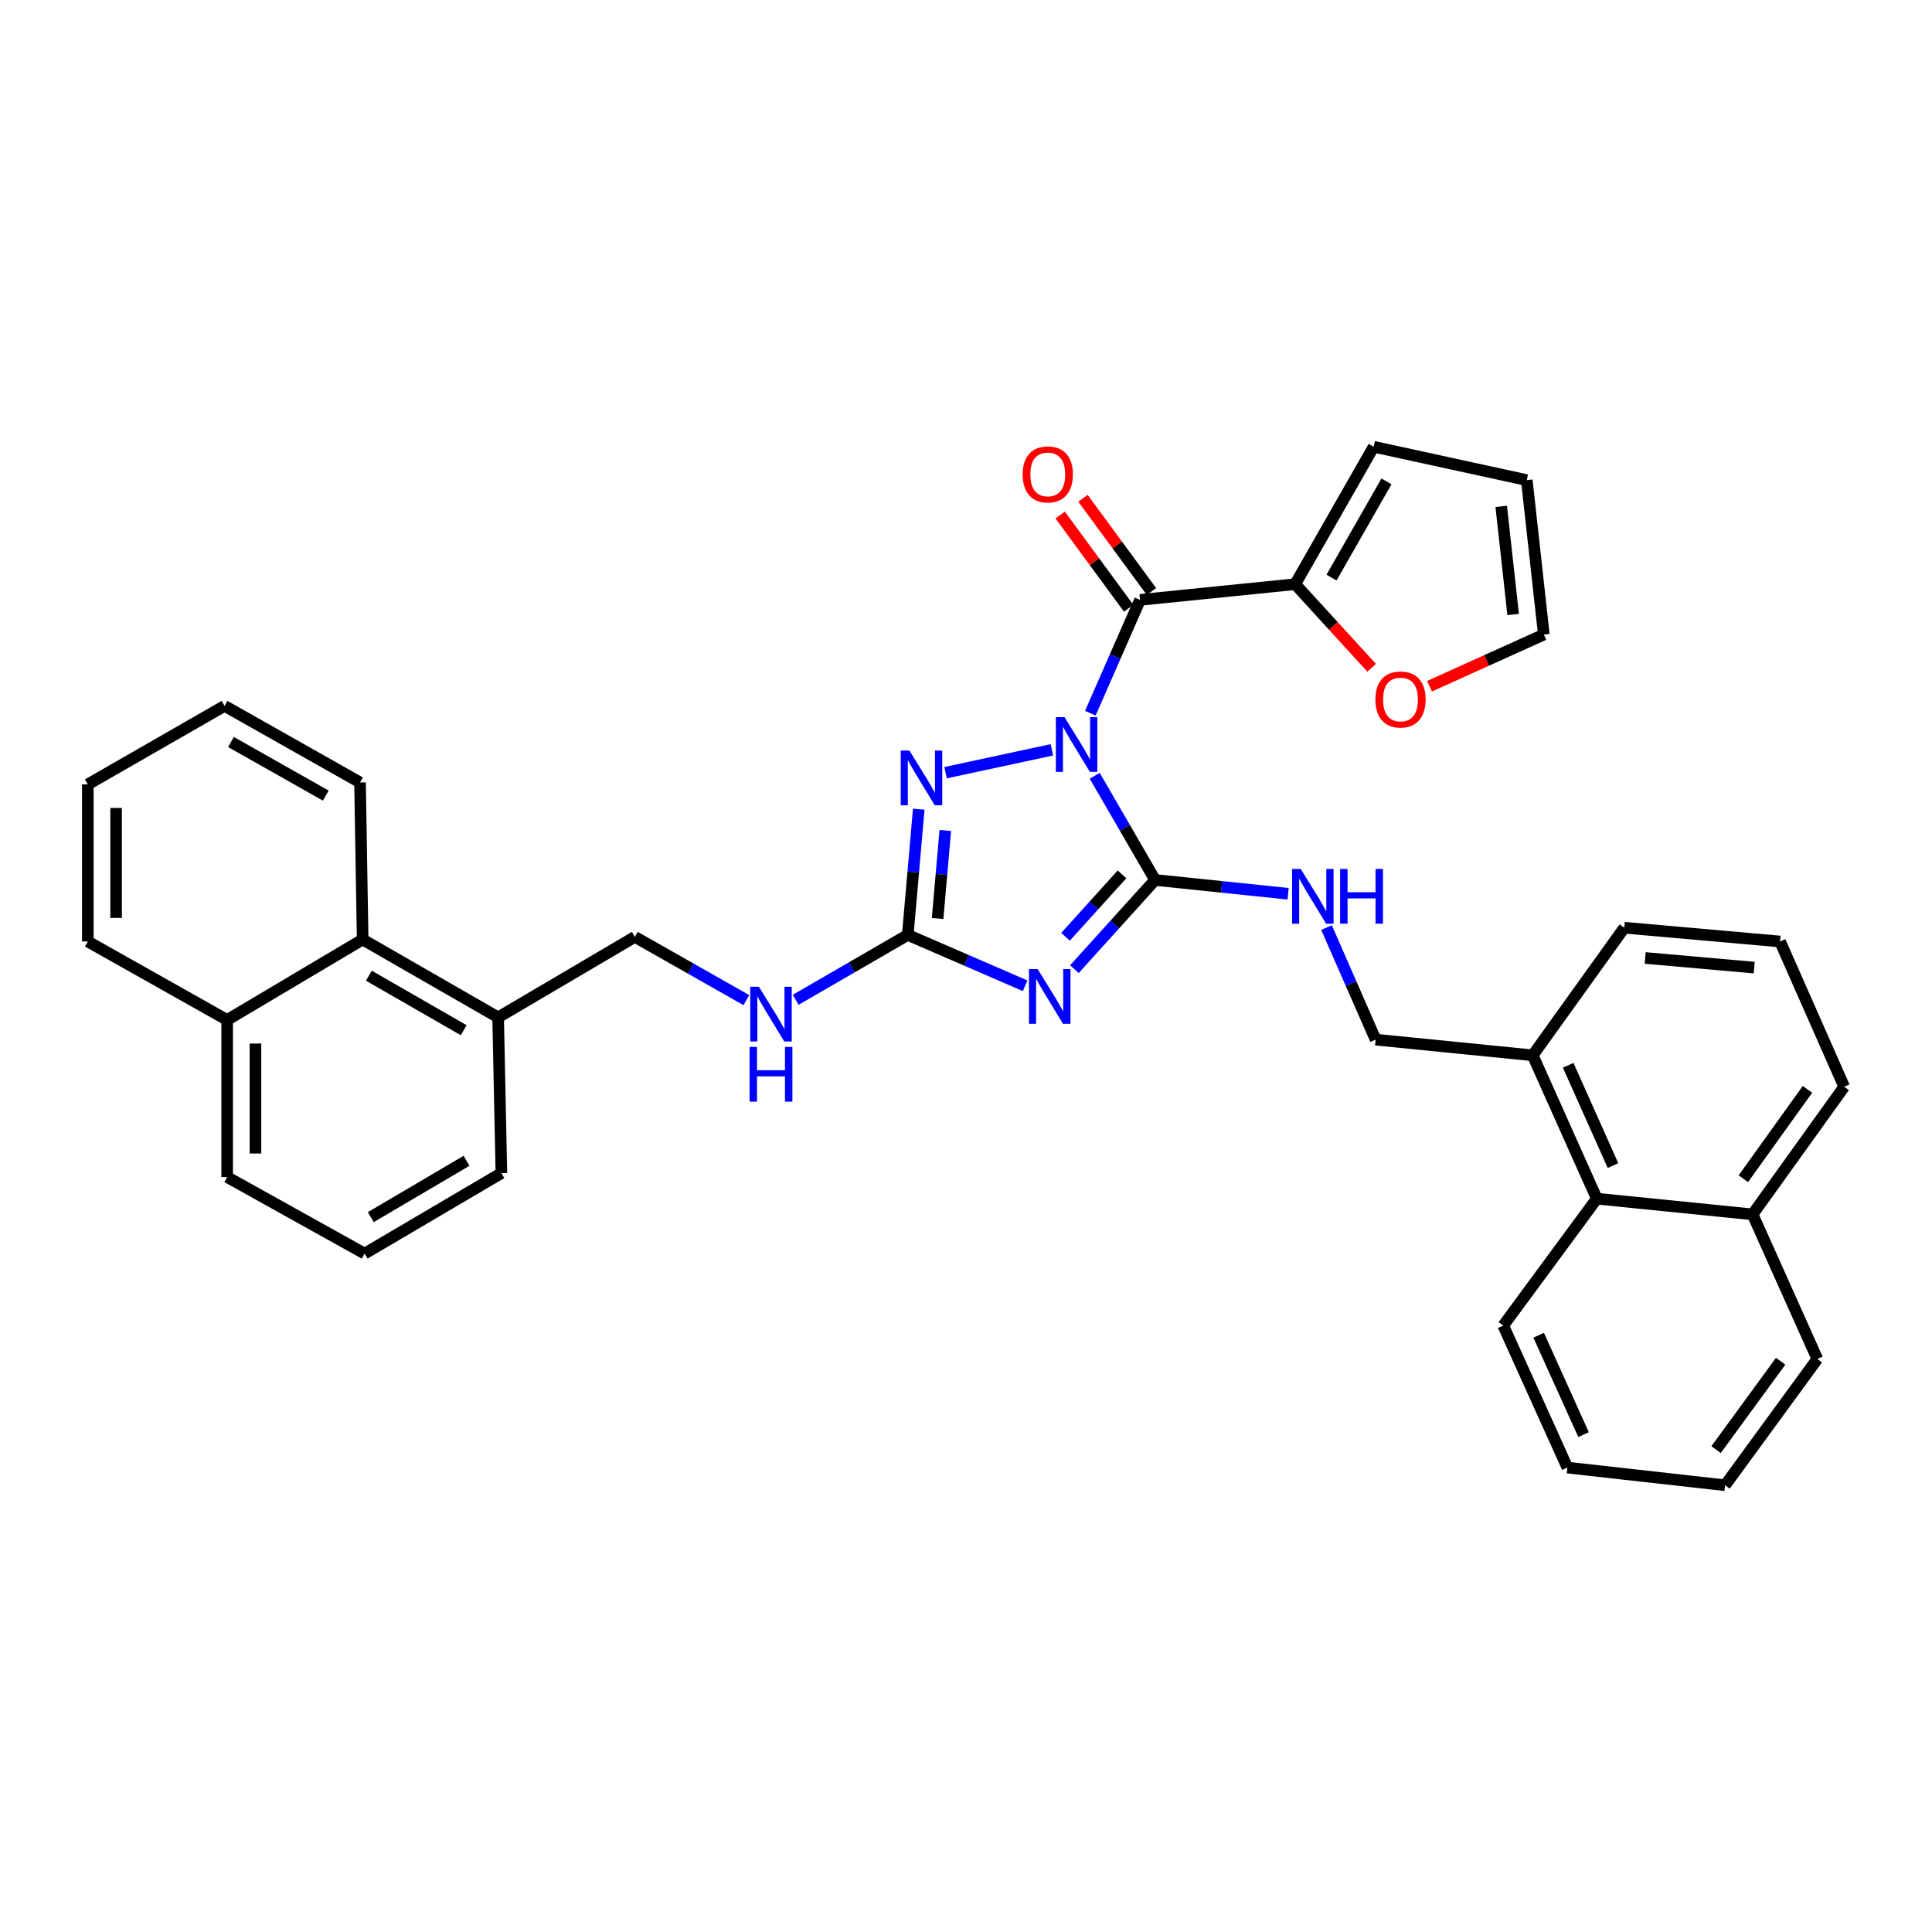 <?xml version='1.0' encoding='iso-8859-1'?>
<svg version='1.1' baseProfile='full'
              xmlns='http://www.w3.org/2000/svg'
                      xmlns:rdkit='http://www.rdkit.org/xml'
                      xmlns:xlink='http://www.w3.org/1999/xlink'
                  xml:space='preserve'
width='1000px' height='1000px' viewBox='0 0 1000 1000'>
<!-- END OF HEADER -->
<rect style='opacity:1.0;fill:#FFFFFF;stroke:none' width='1000' height='1000' x='0' y='0'> </rect>
<path class='bond-0' d='M 566.626,401.543 L 582.247,428.505' style='fill:none;fill-rule:evenodd;stroke:#0000FF;stroke-width:6px;stroke-linecap:butt;stroke-linejoin:miter;stroke-opacity:1' />
<path class='bond-0' d='M 582.247,428.505 L 597.868,455.467' style='fill:none;fill-rule:evenodd;stroke:#000000;stroke-width:6px;stroke-linecap:butt;stroke-linejoin:miter;stroke-opacity:1' />
<path class='bond-2' d='M 564.355,369.153 L 577.219,339.824' style='fill:none;fill-rule:evenodd;stroke:#0000FF;stroke-width:6px;stroke-linecap:butt;stroke-linejoin:miter;stroke-opacity:1' />
<path class='bond-2' d='M 577.219,339.824 L 590.083,310.496' style='fill:none;fill-rule:evenodd;stroke:#000000;stroke-width:6px;stroke-linecap:butt;stroke-linejoin:miter;stroke-opacity:1' />
<path class='bond-3' d='M 544.455,388.109 L 489.427,399.947' style='fill:none;fill-rule:evenodd;stroke:#0000FF;stroke-width:6px;stroke-linecap:butt;stroke-linejoin:miter;stroke-opacity:1' />
<path class='bond-1' d='M 597.868,455.467 L 576.989,478.549' style='fill:none;fill-rule:evenodd;stroke:#000000;stroke-width:6px;stroke-linecap:butt;stroke-linejoin:miter;stroke-opacity:1' />
<path class='bond-1' d='M 576.989,478.549 L 556.109,501.631' style='fill:none;fill-rule:evenodd;stroke:#0000FF;stroke-width:6px;stroke-linecap:butt;stroke-linejoin:miter;stroke-opacity:1' />
<path class='bond-1' d='M 580.745,452.568 L 566.129,468.725' style='fill:none;fill-rule:evenodd;stroke:#000000;stroke-width:6px;stroke-linecap:butt;stroke-linejoin:miter;stroke-opacity:1' />
<path class='bond-1' d='M 566.129,468.725 L 551.513,484.883' style='fill:none;fill-rule:evenodd;stroke:#0000FF;stroke-width:6px;stroke-linecap:butt;stroke-linejoin:miter;stroke-opacity:1' />
<path class='bond-6' d='M 597.868,455.467 L 632.295,459.038' style='fill:none;fill-rule:evenodd;stroke:#000000;stroke-width:6px;stroke-linecap:butt;stroke-linejoin:miter;stroke-opacity:1' />
<path class='bond-6' d='M 632.295,459.038 L 666.722,462.609' style='fill:none;fill-rule:evenodd;stroke:#0000FF;stroke-width:6px;stroke-linecap:butt;stroke-linejoin:miter;stroke-opacity:1' />
<path class='bond-35' d='M 530.595,510.228 L 500.227,497.068' style='fill:none;fill-rule:evenodd;stroke:#0000FF;stroke-width:6px;stroke-linecap:butt;stroke-linejoin:miter;stroke-opacity:1' />
<path class='bond-35' d='M 500.227,497.068 L 469.859,483.908' style='fill:none;fill-rule:evenodd;stroke:#000000;stroke-width:6px;stroke-linecap:butt;stroke-linejoin:miter;stroke-opacity:1' />
<path class='bond-5' d='M 590.083,310.496 L 670.386,302.368' style='fill:none;fill-rule:evenodd;stroke:#000000;stroke-width:6px;stroke-linecap:butt;stroke-linejoin:miter;stroke-opacity:1' />
<path class='bond-9' d='M 595.984,306.162 L 578.267,282.037' style='fill:none;fill-rule:evenodd;stroke:#000000;stroke-width:6px;stroke-linecap:butt;stroke-linejoin:miter;stroke-opacity:1' />
<path class='bond-9' d='M 578.267,282.037 L 560.55,257.913' style='fill:none;fill-rule:evenodd;stroke:#FF0000;stroke-width:6px;stroke-linecap:butt;stroke-linejoin:miter;stroke-opacity:1' />
<path class='bond-9' d='M 584.181,314.829 L 566.464,290.705' style='fill:none;fill-rule:evenodd;stroke:#000000;stroke-width:6px;stroke-linecap:butt;stroke-linejoin:miter;stroke-opacity:1' />
<path class='bond-9' d='M 566.464,290.705 L 548.748,266.581' style='fill:none;fill-rule:evenodd;stroke:#FF0000;stroke-width:6px;stroke-linecap:butt;stroke-linejoin:miter;stroke-opacity:1' />
<path class='bond-4' d='M 475.545,418.828 L 472.702,451.368' style='fill:none;fill-rule:evenodd;stroke:#0000FF;stroke-width:6px;stroke-linecap:butt;stroke-linejoin:miter;stroke-opacity:1' />
<path class='bond-4' d='M 472.702,451.368 L 469.859,483.908' style='fill:none;fill-rule:evenodd;stroke:#000000;stroke-width:6px;stroke-linecap:butt;stroke-linejoin:miter;stroke-opacity:1' />
<path class='bond-4' d='M 489.28,429.865 L 487.29,452.643' style='fill:none;fill-rule:evenodd;stroke:#0000FF;stroke-width:6px;stroke-linecap:butt;stroke-linejoin:miter;stroke-opacity:1' />
<path class='bond-4' d='M 487.29,452.643 L 485.3,475.421' style='fill:none;fill-rule:evenodd;stroke:#000000;stroke-width:6px;stroke-linecap:butt;stroke-linejoin:miter;stroke-opacity:1' />
<path class='bond-7' d='M 469.859,483.908 L 440.854,500.704' style='fill:none;fill-rule:evenodd;stroke:#000000;stroke-width:6px;stroke-linecap:butt;stroke-linejoin:miter;stroke-opacity:1' />
<path class='bond-7' d='M 440.854,500.704 L 411.85,517.499' style='fill:none;fill-rule:evenodd;stroke:#0000FF;stroke-width:6px;stroke-linecap:butt;stroke-linejoin:miter;stroke-opacity:1' />
<path class='bond-8' d='M 670.386,302.368 L 690.172,324.002' style='fill:none;fill-rule:evenodd;stroke:#000000;stroke-width:6px;stroke-linecap:butt;stroke-linejoin:miter;stroke-opacity:1' />
<path class='bond-8' d='M 690.172,324.002 L 709.958,345.637' style='fill:none;fill-rule:evenodd;stroke:#FF0000;stroke-width:6px;stroke-linecap:butt;stroke-linejoin:miter;stroke-opacity:1' />
<path class='bond-12' d='M 670.386,302.368 L 711.006,231.233' style='fill:none;fill-rule:evenodd;stroke:#000000;stroke-width:6px;stroke-linecap:butt;stroke-linejoin:miter;stroke-opacity:1' />
<path class='bond-12' d='M 689.196,298.959 L 717.63,249.165' style='fill:none;fill-rule:evenodd;stroke:#000000;stroke-width:6px;stroke-linecap:butt;stroke-linejoin:miter;stroke-opacity:1' />
<path class='bond-13' d='M 686.605,480.121 L 699.31,509.117' style='fill:none;fill-rule:evenodd;stroke:#0000FF;stroke-width:6px;stroke-linecap:butt;stroke-linejoin:miter;stroke-opacity:1' />
<path class='bond-13' d='M 699.31,509.117 L 712.015,538.114' style='fill:none;fill-rule:evenodd;stroke:#000000;stroke-width:6px;stroke-linecap:butt;stroke-linejoin:miter;stroke-opacity:1' />
<path class='bond-17' d='M 386.3,517.66 L 357.452,501.292' style='fill:none;fill-rule:evenodd;stroke:#0000FF;stroke-width:6px;stroke-linecap:butt;stroke-linejoin:miter;stroke-opacity:1' />
<path class='bond-17' d='M 357.452,501.292 L 328.605,484.925' style='fill:none;fill-rule:evenodd;stroke:#000000;stroke-width:6px;stroke-linecap:butt;stroke-linejoin:miter;stroke-opacity:1' />
<path class='bond-16' d='M 739.936,355.181 L 769.508,341.815' style='fill:none;fill-rule:evenodd;stroke:#FF0000;stroke-width:6px;stroke-linecap:butt;stroke-linejoin:miter;stroke-opacity:1' />
<path class='bond-16' d='M 769.508,341.815 L 799.079,328.45' style='fill:none;fill-rule:evenodd;stroke:#000000;stroke-width:6px;stroke-linecap:butt;stroke-linejoin:miter;stroke-opacity:1' />
<path class='bond-10' d='M 826.503,620.427 L 793.328,546.233' style='fill:none;fill-rule:evenodd;stroke:#000000;stroke-width:6px;stroke-linecap:butt;stroke-linejoin:miter;stroke-opacity:1' />
<path class='bond-10' d='M 834.895,603.321 L 811.672,551.385' style='fill:none;fill-rule:evenodd;stroke:#000000;stroke-width:6px;stroke-linecap:butt;stroke-linejoin:miter;stroke-opacity:1' />
<path class='bond-19' d='M 826.503,620.427 L 907.133,628.555' style='fill:none;fill-rule:evenodd;stroke:#000000;stroke-width:6px;stroke-linecap:butt;stroke-linejoin:miter;stroke-opacity:1' />
<path class='bond-25' d='M 826.503,620.427 L 778.082,686.12' style='fill:none;fill-rule:evenodd;stroke:#000000;stroke-width:6px;stroke-linecap:butt;stroke-linejoin:miter;stroke-opacity:1' />
<path class='bond-11' d='M 187.709,486.276 L 257.827,526.594' style='fill:none;fill-rule:evenodd;stroke:#000000;stroke-width:6px;stroke-linecap:butt;stroke-linejoin:miter;stroke-opacity:1' />
<path class='bond-11' d='M 190.927,505.018 L 240.01,533.241' style='fill:none;fill-rule:evenodd;stroke:#000000;stroke-width:6px;stroke-linecap:butt;stroke-linejoin:miter;stroke-opacity:1' />
<path class='bond-20' d='M 187.709,486.276 L 117.582,527.937' style='fill:none;fill-rule:evenodd;stroke:#000000;stroke-width:6px;stroke-linecap:butt;stroke-linejoin:miter;stroke-opacity:1' />
<path class='bond-26' d='M 187.709,486.276 L 186.35,404.996' style='fill:none;fill-rule:evenodd;stroke:#000000;stroke-width:6px;stroke-linecap:butt;stroke-linejoin:miter;stroke-opacity:1' />
<path class='bond-18' d='M 711.006,231.233 L 790.261,248.504' style='fill:none;fill-rule:evenodd;stroke:#000000;stroke-width:6px;stroke-linecap:butt;stroke-linejoin:miter;stroke-opacity:1' />
<path class='bond-14' d='M 712.015,538.114 L 793.328,546.233' style='fill:none;fill-rule:evenodd;stroke:#000000;stroke-width:6px;stroke-linecap:butt;stroke-linejoin:miter;stroke-opacity:1' />
<path class='bond-23' d='M 793.328,546.233 L 840.74,480.182' style='fill:none;fill-rule:evenodd;stroke:#000000;stroke-width:6px;stroke-linecap:butt;stroke-linejoin:miter;stroke-opacity:1' />
<path class='bond-15' d='M 257.827,526.594 L 328.605,484.925' style='fill:none;fill-rule:evenodd;stroke:#000000;stroke-width:6px;stroke-linecap:butt;stroke-linejoin:miter;stroke-opacity:1' />
<path class='bond-24' d='M 257.827,526.594 L 259.52,607.199' style='fill:none;fill-rule:evenodd;stroke:#000000;stroke-width:6px;stroke-linecap:butt;stroke-linejoin:miter;stroke-opacity:1' />
<path class='bond-36' d='M 799.079,328.45 L 790.261,248.504' style='fill:none;fill-rule:evenodd;stroke:#000000;stroke-width:6px;stroke-linecap:butt;stroke-linejoin:miter;stroke-opacity:1' />
<path class='bond-36' d='M 783.201,318.064 L 777.028,262.102' style='fill:none;fill-rule:evenodd;stroke:#000000;stroke-width:6px;stroke-linecap:butt;stroke-linejoin:miter;stroke-opacity:1' />
<path class='bond-29' d='M 907.133,628.555 L 940.658,703.4' style='fill:none;fill-rule:evenodd;stroke:#000000;stroke-width:6px;stroke-linecap:butt;stroke-linejoin:miter;stroke-opacity:1' />
<path class='bond-37' d='M 907.133,628.555 L 954.545,562.487' style='fill:none;fill-rule:evenodd;stroke:#000000;stroke-width:6px;stroke-linecap:butt;stroke-linejoin:miter;stroke-opacity:1' />
<path class='bond-37' d='M 902.348,610.107 L 935.536,563.86' style='fill:none;fill-rule:evenodd;stroke:#000000;stroke-width:6px;stroke-linecap:butt;stroke-linejoin:miter;stroke-opacity:1' />
<path class='bond-30' d='M 117.582,527.937 L 45.455,487.317' style='fill:none;fill-rule:evenodd;stroke:#000000;stroke-width:6px;stroke-linecap:butt;stroke-linejoin:miter;stroke-opacity:1' />
<path class='bond-38' d='M 117.582,527.937 L 117.582,609.249' style='fill:none;fill-rule:evenodd;stroke:#000000;stroke-width:6px;stroke-linecap:butt;stroke-linejoin:miter;stroke-opacity:1' />
<path class='bond-38' d='M 132.226,540.134 L 132.226,597.052' style='fill:none;fill-rule:evenodd;stroke:#000000;stroke-width:6px;stroke-linecap:butt;stroke-linejoin:miter;stroke-opacity:1' />
<path class='bond-21' d='M 921.353,487.317 L 840.74,480.182' style='fill:none;fill-rule:evenodd;stroke:#000000;stroke-width:6px;stroke-linecap:butt;stroke-linejoin:miter;stroke-opacity:1' />
<path class='bond-21' d='M 907.97,500.833 L 851.541,495.839' style='fill:none;fill-rule:evenodd;stroke:#000000;stroke-width:6px;stroke-linecap:butt;stroke-linejoin:miter;stroke-opacity:1' />
<path class='bond-27' d='M 921.353,487.317 L 954.545,562.487' style='fill:none;fill-rule:evenodd;stroke:#000000;stroke-width:6px;stroke-linecap:butt;stroke-linejoin:miter;stroke-opacity:1' />
<path class='bond-22' d='M 188.718,648.86 L 259.52,607.199' style='fill:none;fill-rule:evenodd;stroke:#000000;stroke-width:6px;stroke-linecap:butt;stroke-linejoin:miter;stroke-opacity:1' />
<path class='bond-22' d='M 191.912,629.99 L 241.473,600.828' style='fill:none;fill-rule:evenodd;stroke:#000000;stroke-width:6px;stroke-linecap:butt;stroke-linejoin:miter;stroke-opacity:1' />
<path class='bond-28' d='M 188.718,648.86 L 117.582,609.249' style='fill:none;fill-rule:evenodd;stroke:#000000;stroke-width:6px;stroke-linecap:butt;stroke-linejoin:miter;stroke-opacity:1' />
<path class='bond-32' d='M 778.082,686.12 L 811.282,759.615' style='fill:none;fill-rule:evenodd;stroke:#000000;stroke-width:6px;stroke-linecap:butt;stroke-linejoin:miter;stroke-opacity:1' />
<path class='bond-32' d='M 796.407,691.116 L 819.647,742.562' style='fill:none;fill-rule:evenodd;stroke:#000000;stroke-width:6px;stroke-linecap:butt;stroke-linejoin:miter;stroke-opacity:1' />
<path class='bond-31' d='M 186.35,404.996 L 116.232,365.368' style='fill:none;fill-rule:evenodd;stroke:#000000;stroke-width:6px;stroke-linecap:butt;stroke-linejoin:miter;stroke-opacity:1' />
<path class='bond-31' d='M 168.628,411.8 L 119.545,384.061' style='fill:none;fill-rule:evenodd;stroke:#000000;stroke-width:6px;stroke-linecap:butt;stroke-linejoin:miter;stroke-opacity:1' />
<path class='bond-39' d='M 940.658,703.4 L 892.896,768.767' style='fill:none;fill-rule:evenodd;stroke:#000000;stroke-width:6px;stroke-linecap:butt;stroke-linejoin:miter;stroke-opacity:1' />
<path class='bond-39' d='M 921.67,704.565 L 888.237,750.323' style='fill:none;fill-rule:evenodd;stroke:#000000;stroke-width:6px;stroke-linecap:butt;stroke-linejoin:miter;stroke-opacity:1' />
<path class='bond-40' d='M 45.455,487.317 L 45.455,406.004' style='fill:none;fill-rule:evenodd;stroke:#000000;stroke-width:6px;stroke-linecap:butt;stroke-linejoin:miter;stroke-opacity:1' />
<path class='bond-40' d='M 60.098,475.12 L 60.098,418.201' style='fill:none;fill-rule:evenodd;stroke:#000000;stroke-width:6px;stroke-linecap:butt;stroke-linejoin:miter;stroke-opacity:1' />
<path class='bond-33' d='M 116.232,365.368 L 45.455,406.004' style='fill:none;fill-rule:evenodd;stroke:#000000;stroke-width:6px;stroke-linecap:butt;stroke-linejoin:miter;stroke-opacity:1' />
<path class='bond-34' d='M 811.282,759.615 L 892.896,768.767' style='fill:none;fill-rule:evenodd;stroke:#000000;stroke-width:6px;stroke-linecap:butt;stroke-linejoin:miter;stroke-opacity:1' />
<path  class='atom-0' d='M 550.988 371.197
L 560.268 386.197
Q 561.188 387.677, 562.668 390.357
Q 564.148 393.037, 564.228 393.197
L 564.228 371.197
L 567.988 371.197
L 567.988 399.517
L 564.108 399.517
L 554.148 383.117
Q 552.988 381.197, 551.748 378.997
Q 550.548 376.797, 550.188 376.117
L 550.188 399.517
L 546.508 399.517
L 546.508 371.197
L 550.988 371.197
' fill='#0000FF'/>
<path  class='atom-2' d='M 537.077 501.59
L 546.357 516.59
Q 547.277 518.07, 548.757 520.75
Q 550.237 523.43, 550.317 523.59
L 550.317 501.59
L 554.077 501.59
L 554.077 529.91
L 550.197 529.91
L 540.237 513.51
Q 539.077 511.59, 537.837 509.39
Q 536.637 507.19, 536.277 506.51
L 536.277 529.91
L 532.597 529.91
L 532.597 501.59
L 537.077 501.59
' fill='#0000FF'/>
<path  class='atom-4' d='M 470.701 388.468
L 479.981 403.468
Q 480.901 404.948, 482.381 407.628
Q 483.861 410.308, 483.941 410.468
L 483.941 388.468
L 487.701 388.468
L 487.701 416.788
L 483.821 416.788
L 473.861 400.388
Q 472.701 398.468, 471.461 396.268
Q 470.261 394.068, 469.901 393.388
L 469.901 416.788
L 466.221 416.788
L 466.221 388.468
L 470.701 388.468
' fill='#0000FF'/>
<path  class='atom-7' d='M 673.254 449.776
L 682.534 464.776
Q 683.454 466.256, 684.934 468.936
Q 686.414 471.616, 686.494 471.776
L 686.494 449.776
L 690.254 449.776
L 690.254 478.096
L 686.374 478.096
L 676.414 461.696
Q 675.254 459.776, 674.014 457.576
Q 672.814 455.376, 672.454 454.696
L 672.454 478.096
L 668.774 478.096
L 668.774 449.776
L 673.254 449.776
' fill='#0000FF'/>
<path  class='atom-7' d='M 693.654 449.776
L 697.494 449.776
L 697.494 461.816
L 711.974 461.816
L 711.974 449.776
L 715.814 449.776
L 715.814 478.096
L 711.974 478.096
L 711.974 465.016
L 697.494 465.016
L 697.494 478.096
L 693.654 478.096
L 693.654 449.776
' fill='#0000FF'/>
<path  class='atom-8' d='M 392.805 510.742
L 402.085 525.742
Q 403.005 527.222, 404.485 529.902
Q 405.965 532.582, 406.045 532.742
L 406.045 510.742
L 409.805 510.742
L 409.805 539.062
L 405.925 539.062
L 395.965 522.662
Q 394.805 520.742, 393.565 518.542
Q 392.365 516.342, 392.005 515.662
L 392.005 539.062
L 388.325 539.062
L 388.325 510.742
L 392.805 510.742
' fill='#0000FF'/>
<path  class='atom-8' d='M 387.985 541.894
L 391.825 541.894
L 391.825 553.934
L 406.305 553.934
L 406.305 541.894
L 410.145 541.894
L 410.145 570.214
L 406.305 570.214
L 406.305 557.134
L 391.825 557.134
L 391.825 570.214
L 387.985 570.214
L 387.985 541.894
' fill='#0000FF'/>
<path  class='atom-9' d='M 711.901 362.056
Q 711.901 355.256, 715.261 351.456
Q 718.621 347.656, 724.901 347.656
Q 731.181 347.656, 734.541 351.456
Q 737.901 355.256, 737.901 362.056
Q 737.901 368.936, 734.501 372.856
Q 731.101 376.736, 724.901 376.736
Q 718.661 376.736, 715.261 372.856
Q 711.901 368.976, 711.901 362.056
M 724.901 373.536
Q 729.221 373.536, 731.541 370.656
Q 733.901 367.736, 733.901 362.056
Q 733.901 356.496, 731.541 353.696
Q 729.221 350.856, 724.901 350.856
Q 720.581 350.856, 718.221 353.656
Q 715.901 356.456, 715.901 362.056
Q 715.901 367.776, 718.221 370.656
Q 720.581 373.536, 724.901 373.536
' fill='#FF0000'/>
<path  class='atom-10' d='M 529.328 245.55
Q 529.328 238.75, 532.688 234.95
Q 536.048 231.15, 542.328 231.15
Q 548.608 231.15, 551.968 234.95
Q 555.328 238.75, 555.328 245.55
Q 555.328 252.43, 551.928 256.35
Q 548.528 260.23, 542.328 260.23
Q 536.088 260.23, 532.688 256.35
Q 529.328 252.47, 529.328 245.55
M 542.328 257.03
Q 546.648 257.03, 548.968 254.15
Q 551.328 251.23, 551.328 245.55
Q 551.328 239.99, 548.968 237.19
Q 546.648 234.35, 542.328 234.35
Q 538.008 234.35, 535.648 237.15
Q 533.328 239.95, 533.328 245.55
Q 533.328 251.27, 535.648 254.15
Q 538.008 257.03, 542.328 257.03
' fill='#FF0000'/>
</svg>
